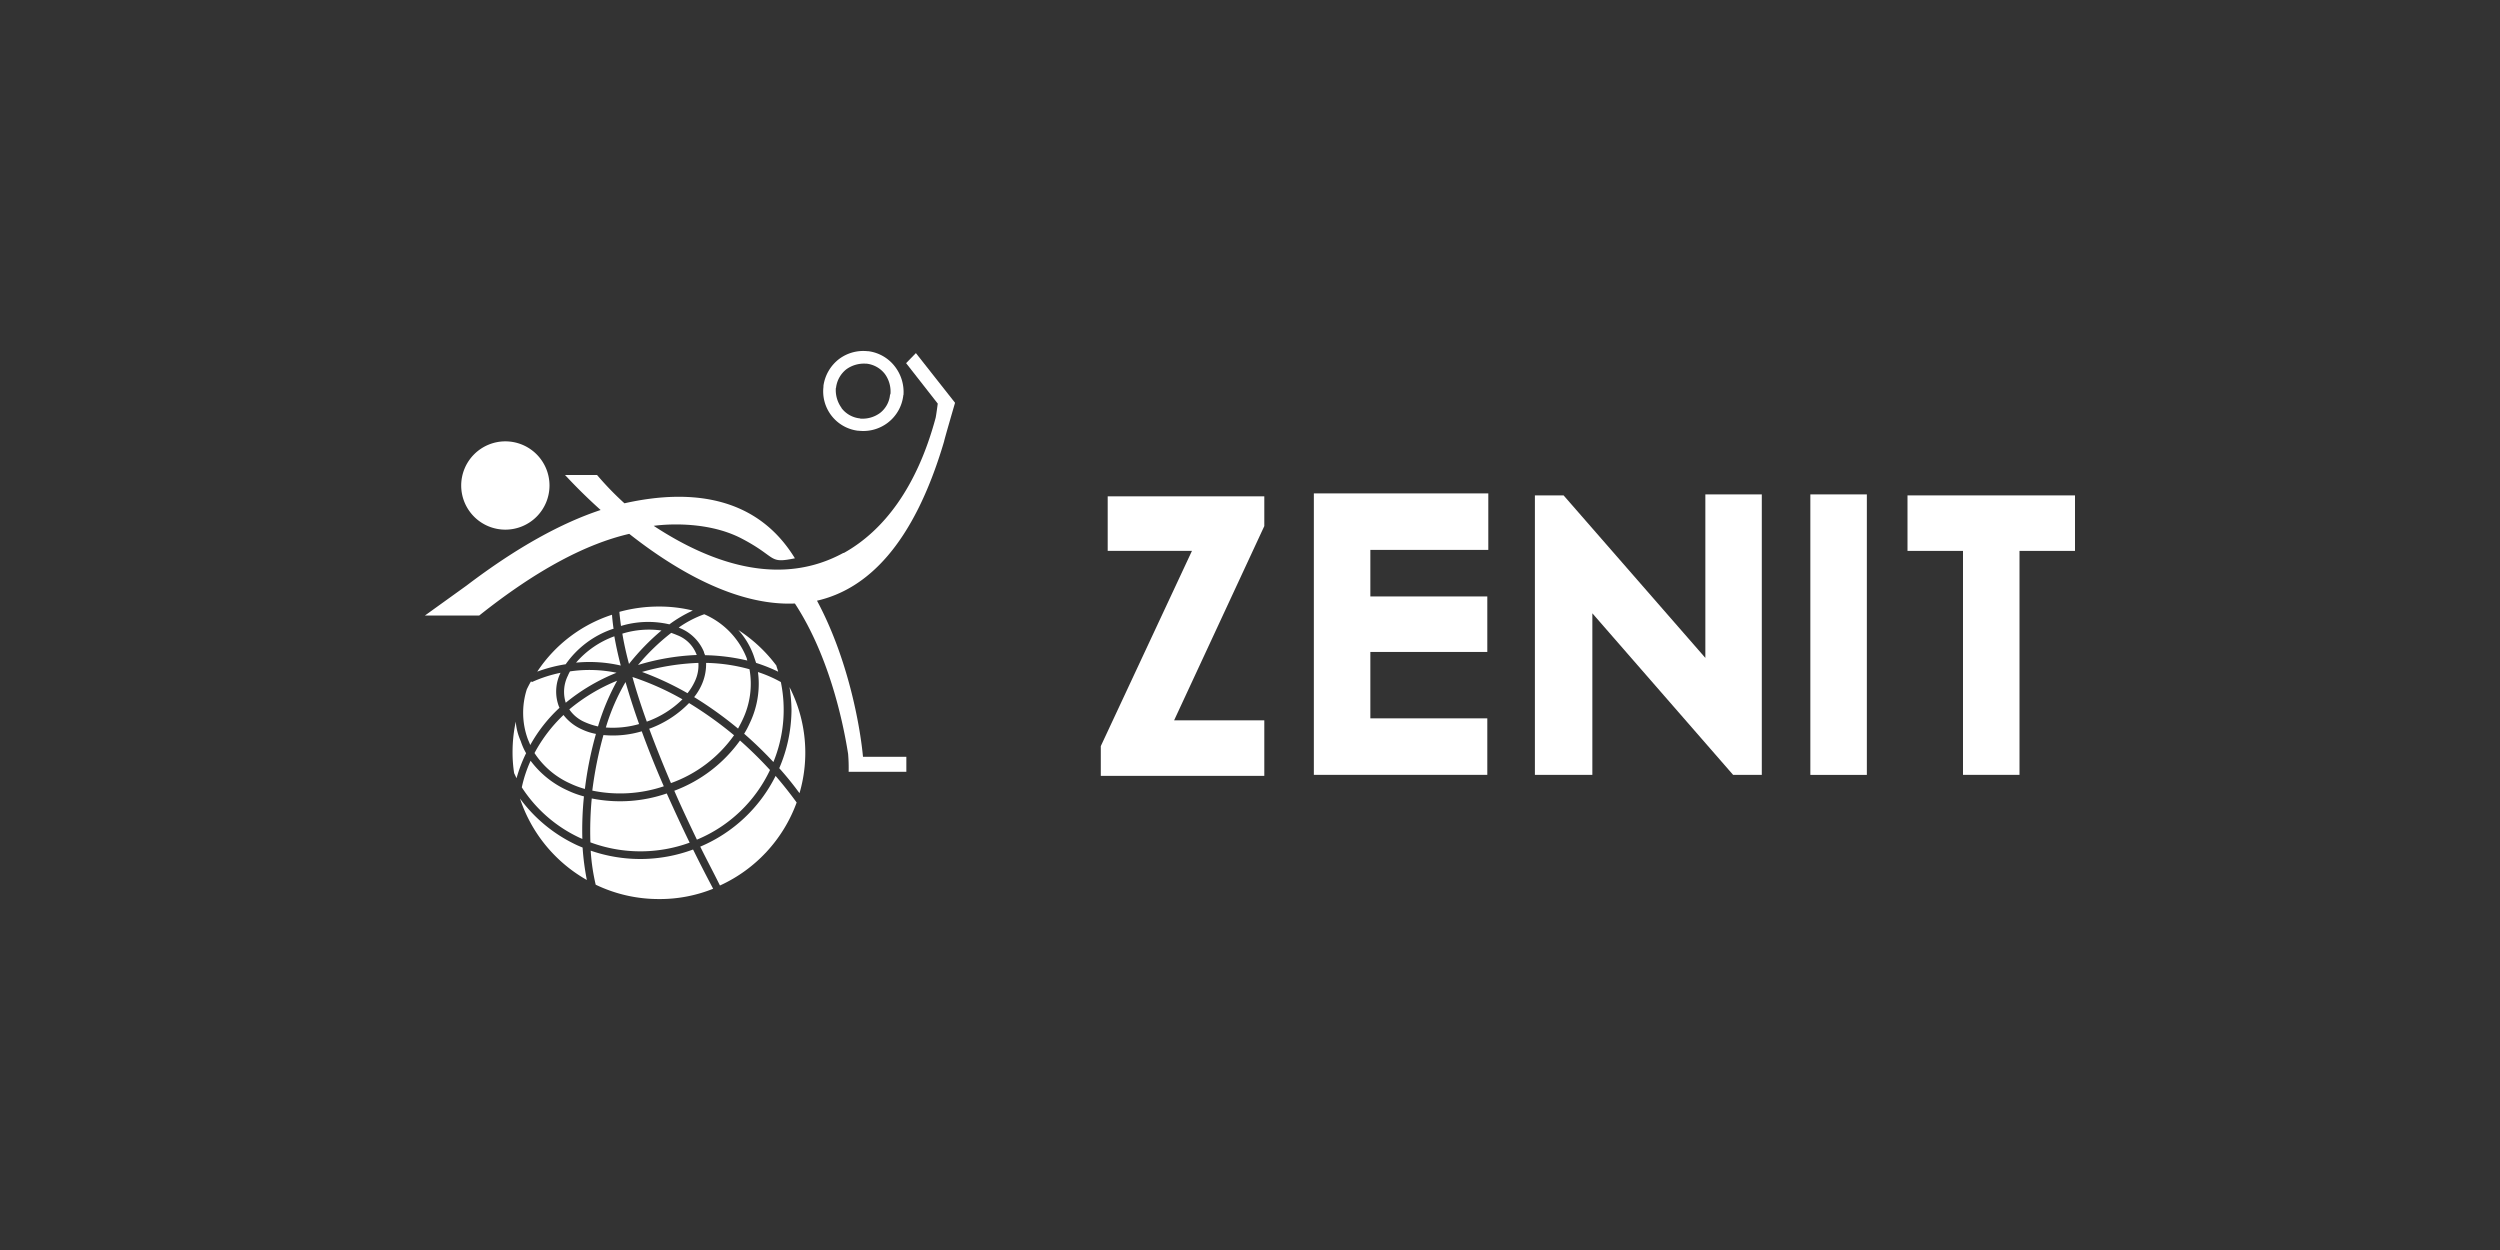 <?xml version="1.0" encoding="UTF-8"?>
<svg xmlns="http://www.w3.org/2000/svg" id="Layer_1" data-name="Layer 1" viewBox="0 0 500 250">
  <rect x="0" y="0" width="500" height="250" fill="#333333" stroke="none"/>
  <defs>
    <style>.cls-1{fill:#fff;}</style>
  </defs>
  <title>3609_500x250_dark</title>
  <path class="cls-1" d="M114,134.28a6.71,6.71,0,0,0-.42.85,7.23,7.23,0,0,0-.43,5.42,38.5,38.5,0,0,1,10.16-6A26.72,26.72,0,0,0,114,134.28Z"></path>
  <path class="cls-1" d="M117,144.44a14.11,14.11,0,0,0,2.6.85,45.88,45.88,0,0,1,3.83-9.15,36.08,36.08,0,0,0-9.57,5.74A7.21,7.21,0,0,0,117,144.44Z"></path>
  <path class="cls-1" d="M127.82,144.81c-1.12-3.13-2-5.95-2.71-8.4a40.93,40.93,0,0,0-3.94,9.09A19.15,19.15,0,0,0,127.82,144.81Z"></path>
  <path class="cls-1" d="M124.47,126.73c.27,1.64.69,3.67,1.33,6.06a46.12,46.12,0,0,1,6.49-6.69A18,18,0,0,0,124.47,126.73Z"></path>
  <path class="cls-1" d="M154,154a81.59,81.59,0,0,0-6-5.9,28.36,28.36,0,0,1-13.14,10.05c1.33,3.09,2.87,6.33,4.52,9.78A28,28,0,0,0,154,154Z"></path>
  <path class="cls-1" d="M135.48,127.05c-.37-.16-.8-.32-1.23-.48A42.9,42.9,0,0,0,127.6,133a46.46,46.46,0,0,1,11.76-2l-.05-.1A6.68,6.68,0,0,0,135.48,127.05Z"></path>
  <path class="cls-1" d="M146.81,147.05a75.84,75.84,0,0,0-9-6.44,21.13,21.13,0,0,1-7.88,5.11h-.1c1.22,3.29,2.66,6.91,4.36,10.9A26.28,26.28,0,0,0,146.81,147.05Z"></path>
  <path class="cls-1" d="M132.76,157.26c-1.75-4-3.19-7.66-4.41-11a20.23,20.23,0,0,1-7.66.75,76.42,76.42,0,0,0-2.23,11.11A27.47,27.47,0,0,0,132.76,157.26Z"></path>
  <path class="cls-1" d="M177.55,84.55a8,8,0,0,0,3.09-5.32v-.16h.05A8.32,8.32,0,0,0,179,73.33a8,8,0,0,0-5.32-3.09h-.16a8.08,8.08,0,0,0-5.74,1.59,8.19,8.19,0,0,0-3.09,5.33v.21a7.93,7.93,0,0,0,6.92,8.78h.16v0A8.06,8.06,0,0,0,177.55,84.55Zm-9.26-3a6,6,0,0,1-1.12-3.94l.05-.1v-.06a5.52,5.52,0,0,1,2.06-3.6,6,6,0,0,1,3.94-1.11l.16,0a5.41,5.41,0,0,1,3.6,2.06,6,6,0,0,1,1.12,3.93L178,79a5.22,5.22,0,0,1-2,3.6,5.92,5.92,0,0,1-3.94,1.12l-.11-.05h-.05a5.29,5.29,0,0,1-3.6-2.06Z"></path>
  <path class="cls-1" d="M92.24,97.1a8.83,8.83,0,1,0,8.83-8.83h0A8.84,8.84,0,0,0,92.24,97.1Z"></path>
  <path class="cls-1" d="M113.46,158.06a18.88,18.88,0,0,1-7.34-5.91,25.73,25.73,0,0,0-1.76,5.32,27.73,27.73,0,0,0,11.74,10.16l.37.16a65.38,65.38,0,0,1,.32-8.51A18.7,18.7,0,0,1,113.46,158.06Z"></path>
  <path class="cls-1" d="M156.17,136.41a25.4,25.4,0,0,0-4.58-2,16.73,16.73,0,0,1,.16,2.34,18.22,18.22,0,0,1-1.8,7.88,17.16,17.16,0,0,1-1.12,2.12,75.51,75.51,0,0,1,5.85,5.66A27.57,27.57,0,0,0,156.17,136.41Z"></path>
  <path class="cls-1" d="M147.61,145.72c.31-.59.63-1.17.9-1.76a16.62,16.62,0,0,0,1.39-10.11,34.43,34.43,0,0,0-8.68-1.27v.4a10,10,0,0,1-.9,4,11.31,11.31,0,0,1-1.49,2.44A76.46,76.46,0,0,1,147.61,145.72Z"></path>
  <path class="cls-1" d="M129.36,144.33a19.43,19.43,0,0,0,7.13-4.47,54.88,54.88,0,0,0-10-4.46Q127.53,139.22,129.36,144.33Z"></path>
  <path class="cls-1" d="M119.19,146.78a11.33,11.33,0,0,1-2.82-.91A9.52,9.52,0,0,1,112.7,143a29.88,29.88,0,0,0-5.8,7.61,16.64,16.64,0,0,0,7.21,6.12,17.93,17.93,0,0,0,2.87,1.06A71.89,71.89,0,0,1,119.19,146.78Z"></path>
  <path class="cls-1" d="M128.4,134.39a59.76,59.76,0,0,1,9.1,4.25,11.28,11.28,0,0,0,1.43-2.29,7.45,7.45,0,0,0,.75-3.77A46.85,46.85,0,0,0,128.4,134.39Z"></path>
  <path class="cls-1" d="M137.93,168.53c-1.71-3.51-3.19-6.75-4.58-9.84a28.63,28.63,0,0,1-15,1,69.56,69.56,0,0,0-.27,8.78A28.74,28.74,0,0,0,137.93,168.53Z"></path>
  <path class="cls-1" d="M138.56,169.92a30.27,30.27,0,0,1-20.42.21,40.3,40.3,0,0,0,1,6.81,29.06,29.06,0,0,0,12.66,2.87H132a28.48,28.48,0,0,0,10.63-2.06q-2.15-4.06-4-7.82Z"></path>
  <path class="cls-1" d="M147.66,126a15.27,15.27,0,0,1,3.08,5.15l.48,1.43a33.08,33.08,0,0,1,4.42,1.76c-.11-.43-.27-.8-.37-1.23A29.6,29.6,0,0,0,147.66,126Z"></path>
  <path class="cls-1" d="M181.22,72.63l6.33,8.09c-.05.37-.32,2.44-.43,2.87-3.72,13.83-10.37,22.55-18.35,27-.05,0-.05,0-.11,0-12,6.55-25.47,2.77-37.92-5.42,0,0,9.89-1.54,17.71,2.6,7.08,3.73,5.15,5,10.53,3.89-7.33-12-20.07-14.15-34.09-11A61.36,61.36,0,0,1,119.41,95H113c.43.43,3,3.3,7.13,7-7.76,2.57-16.65,7.39-26.8,15.1l-8.34,6H95.85c11.7-9.31,21.54-14.36,30-16.33,8.88,7,21.22,14.46,33.13,13.93,6.54,10,9.47,22.65,10.64,30.06a33.3,33.3,0,0,1,.11,3.6h11.54v-3h-8.67c-.59-6.28-3-19.68-9.2-31.22,10-2.29,19.3-11.12,25.42-31.86,0-.21,2.19-7.72,2.19-7.72l-7.83-9.94Z"></path>
  <path class="cls-1" d="M158.3,141.94a29.85,29.85,0,0,1-2.45,11.7,62.29,62.29,0,0,1,4.05,5,28.83,28.83,0,0,0-2-21.22A31.19,31.19,0,0,1,158.3,141.94Z"></path>
  <path class="cls-1" d="M140.05,169.33c1.23,2.5,2.57,5,3.94,7.77a29.22,29.22,0,0,0,15.34-16.6c-1.23-1.7-2.61-3.45-4.21-5.32A29.77,29.77,0,0,1,140.05,169.33Z"></path>
  <path class="cls-1" d="M123.88,122.37c.05.69.16,1.64.32,2.82a18.81,18.81,0,0,1,9.68-.32,25.91,25.91,0,0,1,4.68-2.76,27.94,27.94,0,0,0-6.75-.8A29.49,29.49,0,0,0,123.88,122.37Z"></path>
  <path class="cls-1" d="M115.21,132.53a27.71,27.71,0,0,1,8.94.58c-.59-2.28-1-4.25-1.28-5.85A18.34,18.34,0,0,0,115.21,132.53Z"></path>
  <path class="cls-1" d="M140.85,122.85a21.25,21.25,0,0,0-5.11,2.66l.37.16a8.78,8.78,0,0,1,4.69,4.74c0,.21.16.42.21.63a39.51,39.51,0,0,1,8.46,1.07,1.3,1.3,0,0,1-.11-.43A15.85,15.85,0,0,0,140.85,122.85Z"></path>
  <path class="cls-1" d="M107.45,134.33a29.4,29.4,0,0,1,5.69-1.48,18.9,18.9,0,0,1,9.47-7.08l.1,0c-.15-1.12-.26-2.06-.31-2.82A28.43,28.43,0,0,0,107.45,134.33Z"></path>
  <path class="cls-1" d="M106.22,136.25c-.32.51-.58,1.06-.85,1.59a15.37,15.37,0,0,0,.16,9.89c.16.43.37.85.52,1.28a30,30,0,0,1,5.85-7.45,5.49,5.49,0,0,1-.21-.51,8.46,8.46,0,0,1,.42-6.49,26.37,26.37,0,0,0-5.74,1.86Z"></path>
  <path class="cls-1" d="M115.48,169.07A29.66,29.66,0,0,1,104,159.71v0A29.25,29.25,0,0,0,117.37,176a50.78,50.78,0,0,1-.85-6.49C116.22,169.39,115.85,169.23,115.48,169.07Z"></path>
  <path class="cls-1" d="M104.15,148.22a11.64,11.64,0,0,1-1-3.89,29.52,29.52,0,0,0-.64,6.15v.05a26.9,26.9,0,0,0,.32,4.11c.16.32.32.69.48,1a28.79,28.79,0,0,1,1.91-5A12.28,12.28,0,0,1,104.15,148.22Z"></path>
  <rect class="cls-1" x="362.07" y="98.88" width="11.3" height="56.1"></rect>
  <polygon class="cls-1" points="341.07 131.58 312.72 99.08 306.98 99.08 306.98 154.97 318.47 154.97 318.47 122.66 346.62 154.97 352.36 154.97 352.36 98.88 341.07 98.88 341.07 131.58"></polygon>
  <polygon class="cls-1" points="262.77 154.97 297.46 154.97 297.46 143.67 274.07 143.67 274.07 130.39 297.46 130.39 297.46 119.29 274.07 119.29 274.07 109.98 297.66 109.98 297.66 98.68 262.77 98.68 262.77 154.97"></polygon>
  <polygon class="cls-1" points="381.5 110.18 392.6 110.18 392.6 154.97 403.9 154.97 403.9 110.18 415 110.18 415 99.08 381.5 99.08 381.5 110.18"></polygon>
  <polygon class="cls-1" points="221.54 110.18 238.39 110.18 220.16 149.22 220.16 155.17 252.86 155.17 252.86 144.07 234.82 144.07 252.86 105.22 252.86 99.27 221.54 99.27 221.54 110.18"></polygon>
</svg>
